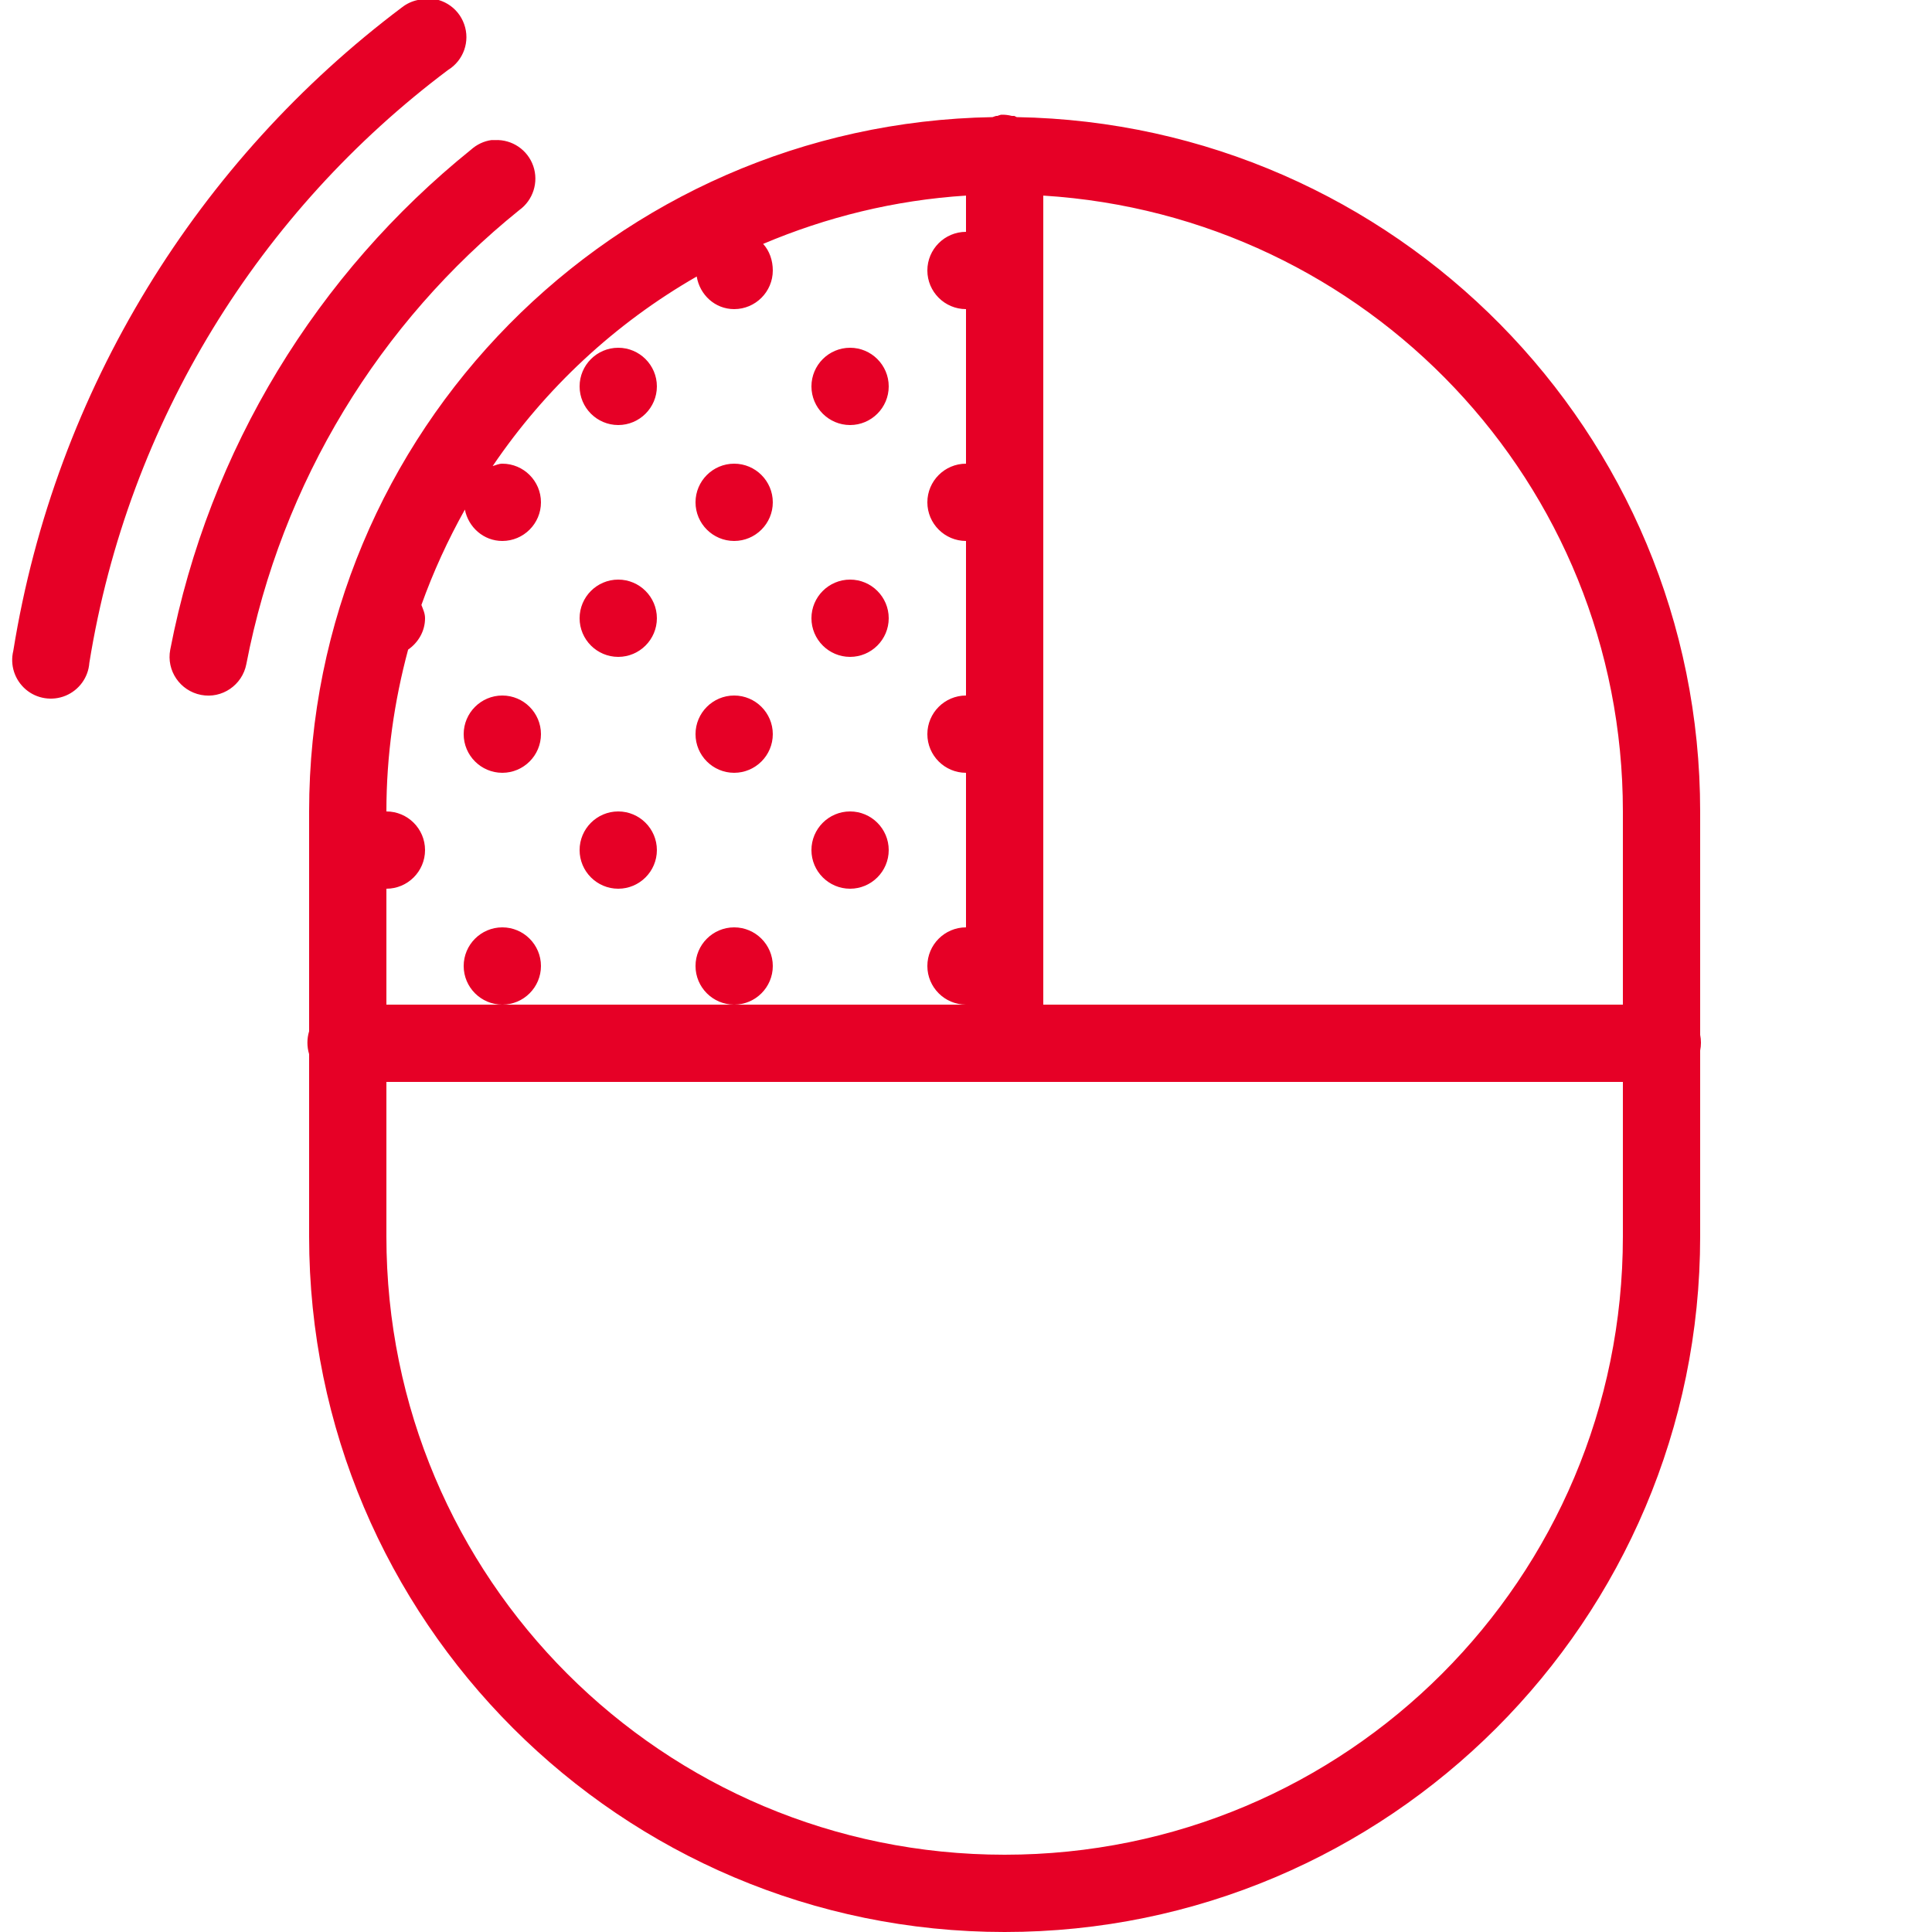 <?xml version="1.0" encoding="UTF-8"?> <svg xmlns="http://www.w3.org/2000/svg" xmlns:xlink="http://www.w3.org/1999/xlink" viewBox="0 0 50 50" fill="#e60026"> <g id="surface1" fill="#e60026"> <path style=" " d="M 10.938 -0.031 C 10.895 -0.023 10.852 -0.012 10.812 0 C 10.664 0.031 10.527 0.094 10.406 0.188 C 5.145 4.141 1.434 10.062 0.344 16.844 C 0.254 17.211 0.379 17.594 0.664 17.84 C 0.949 18.086 1.352 18.148 1.699 18.004 C 2.047 17.859 2.285 17.531 2.312 17.156 C 3.32 10.898 6.734 5.461 11.594 1.812 C 11.996 1.566 12.172 1.07 12.012 0.625 C 11.855 0.18 11.406 -0.094 10.938 -0.031 Z M 25.906 2.969 C 25.875 2.977 25.844 2.988 25.812 3 C 25.801 3 25.793 3 25.781 3 C 25.75 3.008 25.719 3.02 25.688 3.031 C 15.902 3.199 8 11.176 8 21 L 8 26.688 C 7.941 26.883 7.941 27.086 8 27.281 L 8 32 C 8 41.93 16.07 50 26 50 C 35.93 50 44 41.93 44 32 L 44 27.188 C 44.027 27.055 44.027 26.914 44 26.781 L 44 21 C 44 11.176 36.098 3.199 26.312 3.031 C 26.293 3.02 26.27 3.008 26.25 3 C 26.23 3 26.207 3 26.188 3 C 26.098 2.977 26 2.965 25.906 2.969 Z M 12.719 3.625 C 12.52 3.652 12.336 3.742 12.188 3.875 C 8.223 7.07 5.41 11.613 4.406 16.812 C 4.301 17.355 4.66 17.879 5.203 17.984 C 5.746 18.09 6.27 17.73 6.375 17.188 C 7.285 12.465 9.832 8.344 13.438 5.438 C 13.797 5.18 13.945 4.715 13.801 4.297 C 13.656 3.879 13.254 3.605 12.812 3.625 C 12.781 3.625 12.75 3.625 12.719 3.625 Z M 25 5.062 L 25 6 C 24.449 6 24 6.449 24 7 C 24 7.551 24.449 8 25 8 L 25 12 C 24.449 12 24 12.449 24 13 C 24 13.551 24.449 14 25 14 L 25 18 C 24.449 18 24 18.449 24 19 C 24 19.551 24.449 20 25 20 L 25 24 C 24.449 24 24 24.449 24 25 C 24 25.551 24.449 26 25 26 L 10 26 L 10 23 C 10.551 23 11 22.551 11 22 C 11 21.449 10.551 21 10 21 C 10 19.547 10.203 18.148 10.562 16.812 C 10.82 16.633 11 16.34 11 16 C 11 15.871 10.949 15.77 10.906 15.656 C 11.211 14.801 11.594 13.969 12.031 13.188 C 12.121 13.645 12.516 14 13 14 C 13.551 14 14 13.551 14 13 C 14 12.449 13.551 12 13 12 C 12.906 12 12.836 12.039 12.75 12.062 C 14.113 10.051 15.914 8.371 18.031 7.156 C 18.109 7.629 18.504 8 19 8 C 19.551 8 20 7.551 20 7 C 20 6.738 19.914 6.492 19.75 6.312 C 21.383 5.621 23.145 5.18 25 5.062 Z M 13 26 C 13.551 26 14 25.551 14 25 C 14 24.449 13.551 24 13 24 C 12.449 24 12 24.449 12 25 C 12 25.551 12.449 26 13 26 Z M 19 26 C 19.551 26 20 25.551 20 25 C 20 24.449 19.551 24 19 24 C 18.449 24 18 24.449 18 25 C 18 25.551 18.449 26 19 26 Z M 27 5.062 C 35.375 5.582 42 12.492 42 21 L 42 26 L 27 26 Z M 16 9 C 15.449 9 15 9.449 15 10 C 15 10.551 15.449 11 16 11 C 16.551 11 17 10.551 17 10 C 17 9.449 16.551 9 16 9 Z M 22 9 C 21.449 9 21 9.449 21 10 C 21 10.551 21.449 11 22 11 C 22.551 11 23 10.551 23 10 C 23 9.449 22.551 9 22 9 Z M 19 12 C 18.449 12 18 12.449 18 13 C 18 13.551 18.449 14 19 14 C 19.551 14 20 13.551 20 13 C 20 12.449 19.551 12 19 12 Z M 16 15 C 15.449 15 15 15.449 15 16 C 15 16.551 15.449 17 16 17 C 16.551 17 17 16.551 17 16 C 17 15.449 16.551 15 16 15 Z M 22 15 C 21.449 15 21 15.449 21 16 C 21 16.551 21.449 17 22 17 C 22.551 17 23 16.551 23 16 C 23 15.449 22.551 15 22 15 Z M 13 18 C 12.449 18 12 18.449 12 19 C 12 19.551 12.449 20 13 20 C 13.551 20 14 19.551 14 19 C 14 18.449 13.551 18 13 18 Z M 19 18 C 18.449 18 18 18.449 18 19 C 18 19.551 18.449 20 19 20 C 19.551 20 20 19.551 20 19 C 20 18.449 19.551 18 19 18 Z M 16 21 C 15.449 21 15 21.449 15 22 C 15 22.551 15.449 23 16 23 C 16.551 23 17 22.551 17 22 C 17 21.449 16.551 21 16 21 Z M 22 21 C 21.449 21 21 21.449 21 22 C 21 22.551 21.449 23 22 23 C 22.551 23 23 22.551 23 22 C 23 21.449 22.551 21 22 21 Z M 10 28 L 42 28 L 42 32 C 42 40.848 34.848 48 26 48 C 17.152 48 10 40.848 10 32 Z " fill="#e60026"></path> </g> </svg> 